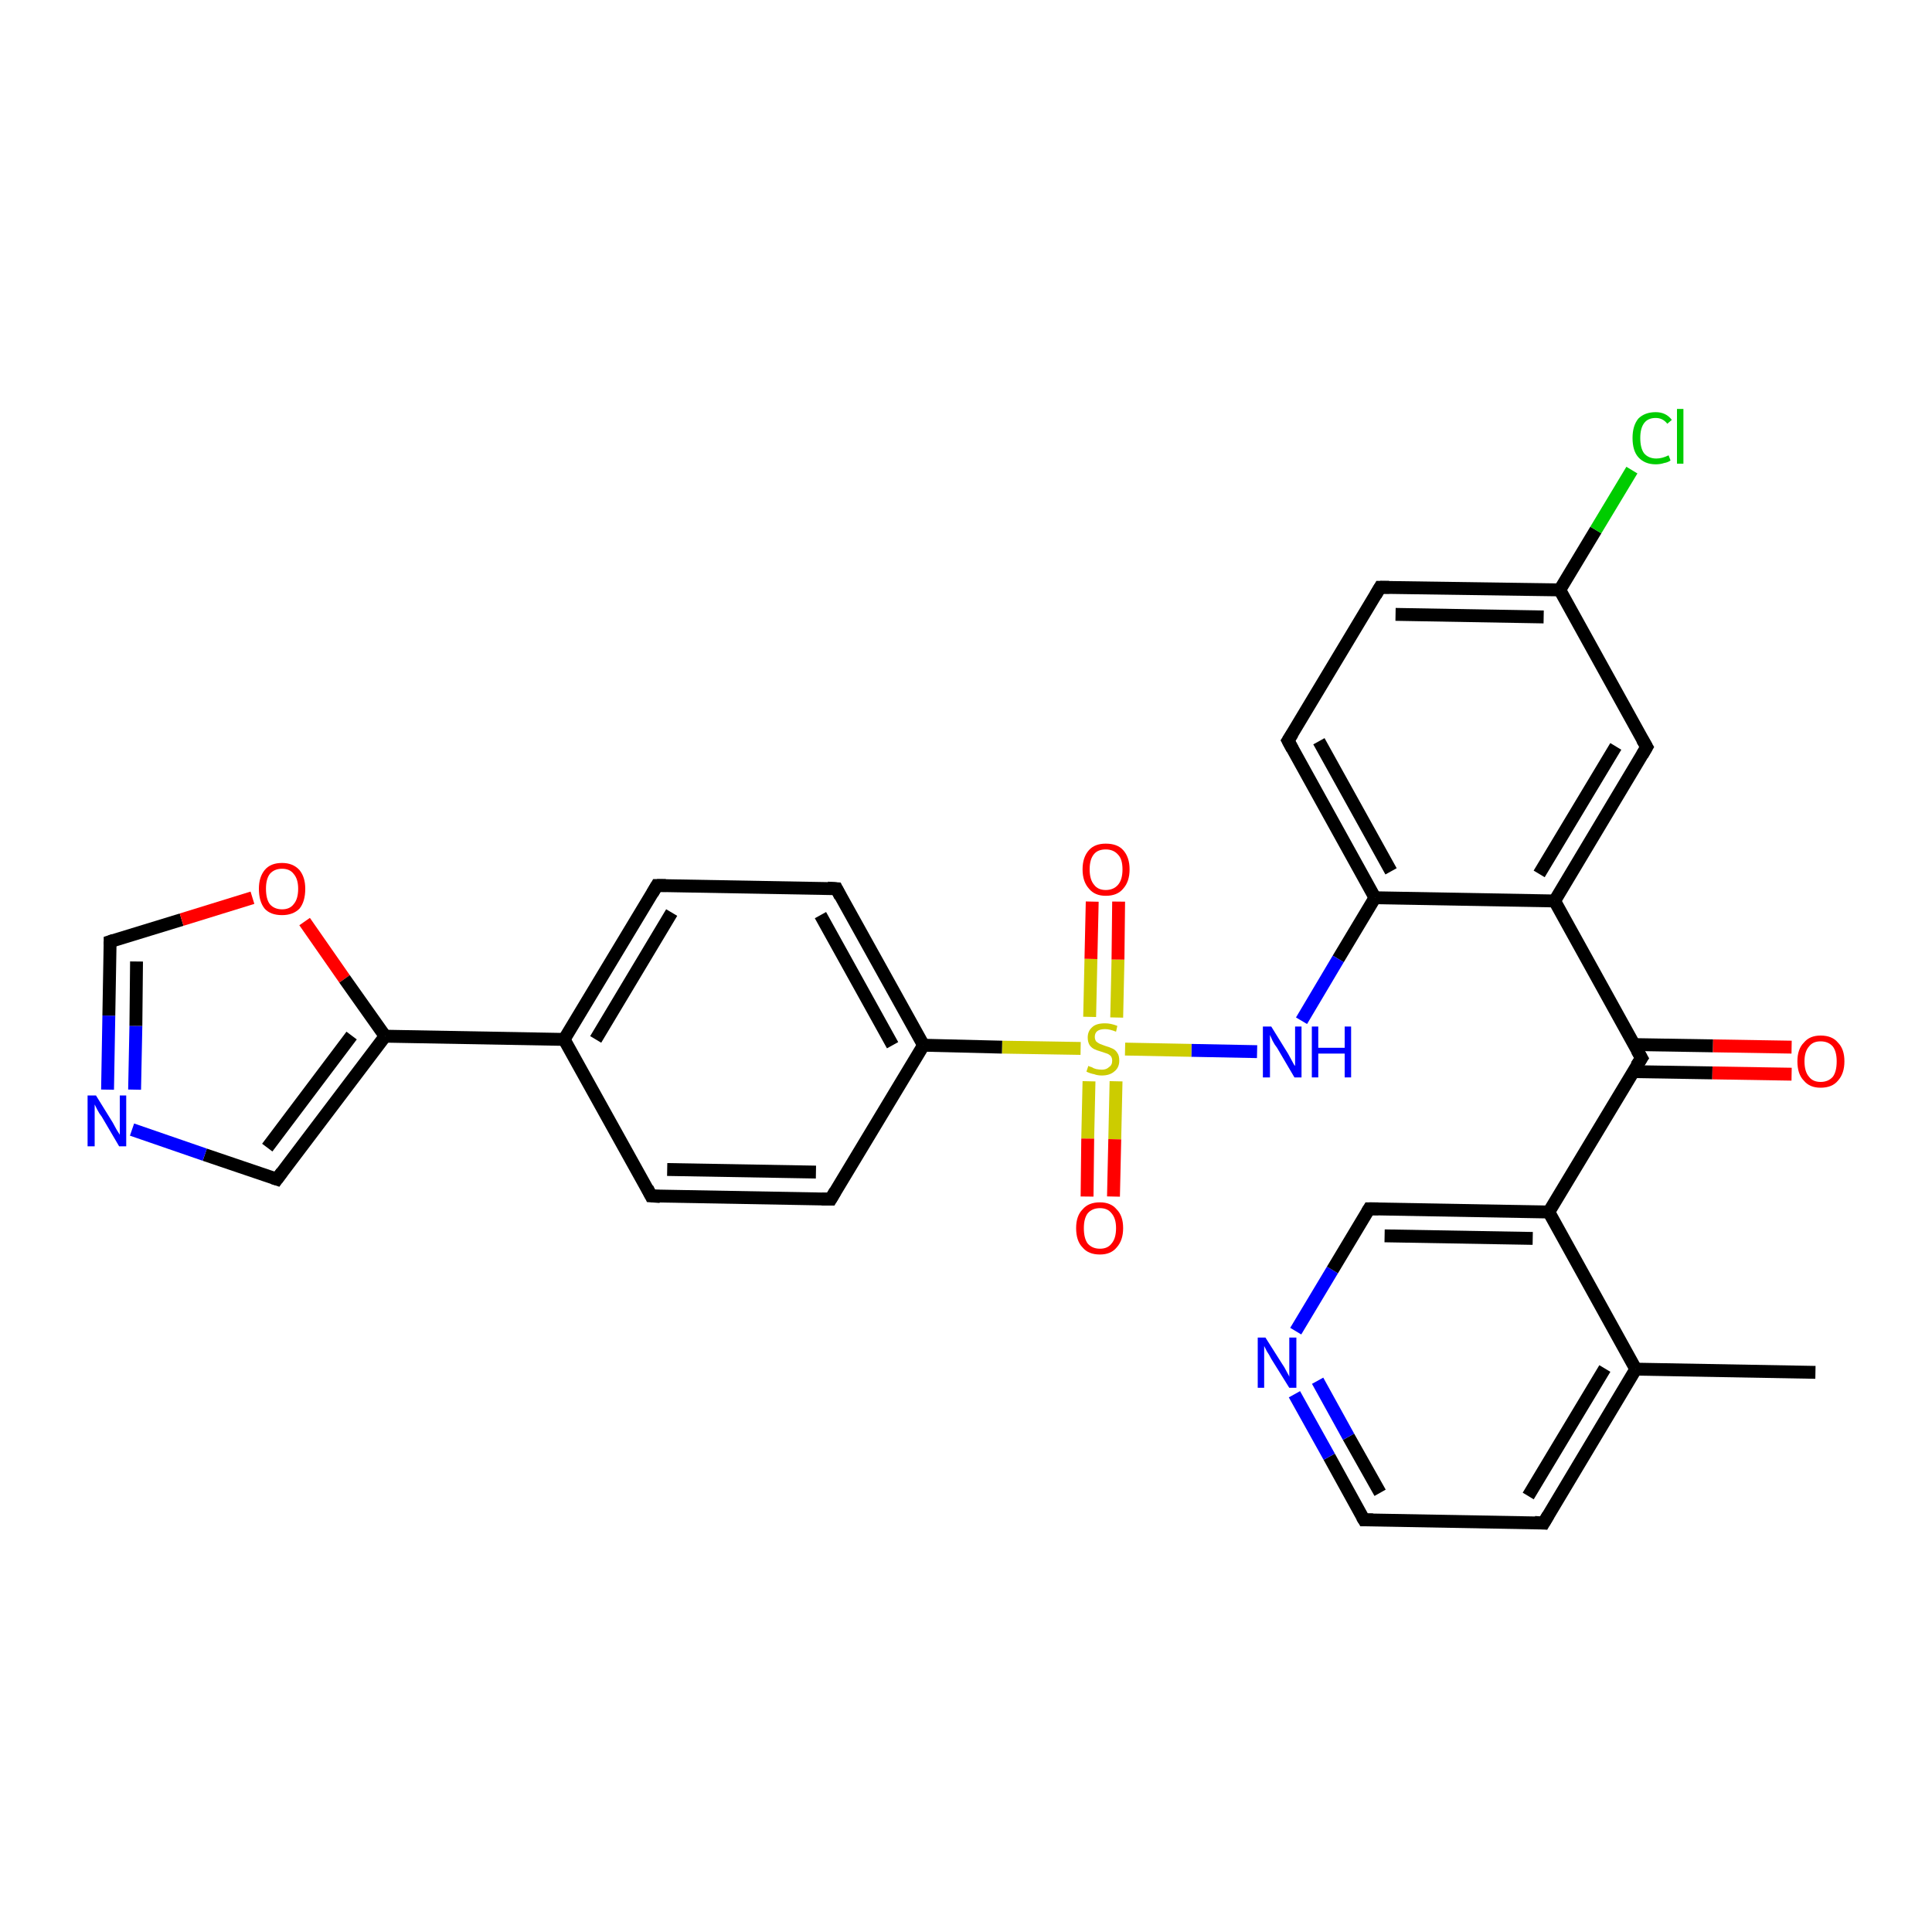 <?xml version='1.0' encoding='iso-8859-1'?>
<svg version='1.1' baseProfile='full'
              xmlns='http://www.w3.org/2000/svg'
                      xmlns:rdkit='http://www.rdkit.org/xml'
                      xmlns:xlink='http://www.w3.org/1999/xlink'
                  xml:space='preserve'
width='300px' height='300px' viewBox='0 0 300 300'>
<!-- END OF HEADER -->
<rect style='opacity:1.0;fill:#FFFFFF;stroke:none' width='300.0' height='300.0' x='0.0' y='0.0'> </rect>
<path class='bond-0 atom-0 atom-1' d='M 281.9,213.1 L 254.0,212.6' style='fill:none;fill-rule:evenodd;stroke:#000000;stroke-width:2.0px;stroke-linecap:butt;stroke-linejoin:miter;stroke-opacity:1' />
<path class='bond-1 atom-1 atom-2' d='M 254.0,212.6 L 239.7,236.5' style='fill:none;fill-rule:evenodd;stroke:#000000;stroke-width:2.0px;stroke-linecap:butt;stroke-linejoin:miter;stroke-opacity:1' />
<path class='bond-1 atom-1 atom-2' d='M 249.2,212.5 L 237.3,232.3' style='fill:none;fill-rule:evenodd;stroke:#000000;stroke-width:2.0px;stroke-linecap:butt;stroke-linejoin:miter;stroke-opacity:1' />
<path class='bond-2 atom-2 atom-3' d='M 239.7,236.5 L 211.8,236.0' style='fill:none;fill-rule:evenodd;stroke:#000000;stroke-width:2.0px;stroke-linecap:butt;stroke-linejoin:miter;stroke-opacity:1' />
<path class='bond-3 atom-3 atom-4' d='M 211.8,236.0 L 206.4,226.2' style='fill:none;fill-rule:evenodd;stroke:#000000;stroke-width:2.0px;stroke-linecap:butt;stroke-linejoin:miter;stroke-opacity:1' />
<path class='bond-3 atom-3 atom-4' d='M 206.4,226.2 L 201.0,216.5' style='fill:none;fill-rule:evenodd;stroke:#0000FF;stroke-width:2.0px;stroke-linecap:butt;stroke-linejoin:miter;stroke-opacity:1' />
<path class='bond-3 atom-3 atom-4' d='M 214.3,231.8 L 209.4,223.1' style='fill:none;fill-rule:evenodd;stroke:#000000;stroke-width:2.0px;stroke-linecap:butt;stroke-linejoin:miter;stroke-opacity:1' />
<path class='bond-3 atom-3 atom-4' d='M 209.4,223.1 L 204.6,214.4' style='fill:none;fill-rule:evenodd;stroke:#0000FF;stroke-width:2.0px;stroke-linecap:butt;stroke-linejoin:miter;stroke-opacity:1' />
<path class='bond-4 atom-4 atom-5' d='M 201.2,206.7 L 206.9,197.2' style='fill:none;fill-rule:evenodd;stroke:#0000FF;stroke-width:2.0px;stroke-linecap:butt;stroke-linejoin:miter;stroke-opacity:1' />
<path class='bond-4 atom-4 atom-5' d='M 206.9,197.2 L 212.6,187.7' style='fill:none;fill-rule:evenodd;stroke:#000000;stroke-width:2.0px;stroke-linecap:butt;stroke-linejoin:miter;stroke-opacity:1' />
<path class='bond-5 atom-5 atom-6' d='M 212.6,187.7 L 240.5,188.2' style='fill:none;fill-rule:evenodd;stroke:#000000;stroke-width:2.0px;stroke-linecap:butt;stroke-linejoin:miter;stroke-opacity:1' />
<path class='bond-5 atom-5 atom-6' d='M 215.0,191.9 L 238.0,192.3' style='fill:none;fill-rule:evenodd;stroke:#000000;stroke-width:2.0px;stroke-linecap:butt;stroke-linejoin:miter;stroke-opacity:1' />
<path class='bond-6 atom-6 atom-7' d='M 240.5,188.2 L 254.9,164.3' style='fill:none;fill-rule:evenodd;stroke:#000000;stroke-width:2.0px;stroke-linecap:butt;stroke-linejoin:miter;stroke-opacity:1' />
<path class='bond-7 atom-7 atom-8' d='M 253.6,166.4 L 265.9,166.6' style='fill:none;fill-rule:evenodd;stroke:#000000;stroke-width:2.0px;stroke-linecap:butt;stroke-linejoin:miter;stroke-opacity:1' />
<path class='bond-7 atom-7 atom-8' d='M 265.9,166.6 L 278.2,166.8' style='fill:none;fill-rule:evenodd;stroke:#FF0000;stroke-width:2.0px;stroke-linecap:butt;stroke-linejoin:miter;stroke-opacity:1' />
<path class='bond-7 atom-7 atom-8' d='M 253.7,162.2 L 266.0,162.4' style='fill:none;fill-rule:evenodd;stroke:#000000;stroke-width:2.0px;stroke-linecap:butt;stroke-linejoin:miter;stroke-opacity:1' />
<path class='bond-7 atom-7 atom-8' d='M 266.0,162.4 L 278.2,162.6' style='fill:none;fill-rule:evenodd;stroke:#FF0000;stroke-width:2.0px;stroke-linecap:butt;stroke-linejoin:miter;stroke-opacity:1' />
<path class='bond-8 atom-7 atom-9' d='M 254.9,164.3 L 241.4,139.9' style='fill:none;fill-rule:evenodd;stroke:#000000;stroke-width:2.0px;stroke-linecap:butt;stroke-linejoin:miter;stroke-opacity:1' />
<path class='bond-9 atom-9 atom-10' d='M 241.4,139.9 L 255.7,116.0' style='fill:none;fill-rule:evenodd;stroke:#000000;stroke-width:2.0px;stroke-linecap:butt;stroke-linejoin:miter;stroke-opacity:1' />
<path class='bond-9 atom-9 atom-10' d='M 239.0,135.7 L 250.9,115.9' style='fill:none;fill-rule:evenodd;stroke:#000000;stroke-width:2.0px;stroke-linecap:butt;stroke-linejoin:miter;stroke-opacity:1' />
<path class='bond-10 atom-10 atom-11' d='M 255.7,116.0 L 242.2,91.6' style='fill:none;fill-rule:evenodd;stroke:#000000;stroke-width:2.0px;stroke-linecap:butt;stroke-linejoin:miter;stroke-opacity:1' />
<path class='bond-11 atom-11 atom-12' d='M 242.2,91.6 L 247.8,82.3' style='fill:none;fill-rule:evenodd;stroke:#000000;stroke-width:2.0px;stroke-linecap:butt;stroke-linejoin:miter;stroke-opacity:1' />
<path class='bond-11 atom-11 atom-12' d='M 247.8,82.3 L 253.4,73.0' style='fill:none;fill-rule:evenodd;stroke:#00CC00;stroke-width:2.0px;stroke-linecap:butt;stroke-linejoin:miter;stroke-opacity:1' />
<path class='bond-12 atom-11 atom-13' d='M 242.2,91.6 L 214.3,91.2' style='fill:none;fill-rule:evenodd;stroke:#000000;stroke-width:2.0px;stroke-linecap:butt;stroke-linejoin:miter;stroke-opacity:1' />
<path class='bond-12 atom-11 atom-13' d='M 239.7,95.8 L 216.7,95.4' style='fill:none;fill-rule:evenodd;stroke:#000000;stroke-width:2.0px;stroke-linecap:butt;stroke-linejoin:miter;stroke-opacity:1' />
<path class='bond-13 atom-13 atom-14' d='M 214.3,91.2 L 200.0,115.0' style='fill:none;fill-rule:evenodd;stroke:#000000;stroke-width:2.0px;stroke-linecap:butt;stroke-linejoin:miter;stroke-opacity:1' />
<path class='bond-14 atom-14 atom-15' d='M 200.0,115.0 L 213.5,139.4' style='fill:none;fill-rule:evenodd;stroke:#000000;stroke-width:2.0px;stroke-linecap:butt;stroke-linejoin:miter;stroke-opacity:1' />
<path class='bond-14 atom-14 atom-15' d='M 204.8,115.1 L 216.0,135.3' style='fill:none;fill-rule:evenodd;stroke:#000000;stroke-width:2.0px;stroke-linecap:butt;stroke-linejoin:miter;stroke-opacity:1' />
<path class='bond-15 atom-15 atom-16' d='M 213.5,139.4 L 207.8,148.9' style='fill:none;fill-rule:evenodd;stroke:#000000;stroke-width:2.0px;stroke-linecap:butt;stroke-linejoin:miter;stroke-opacity:1' />
<path class='bond-15 atom-15 atom-16' d='M 207.8,148.9 L 202.1,158.5' style='fill:none;fill-rule:evenodd;stroke:#0000FF;stroke-width:2.0px;stroke-linecap:butt;stroke-linejoin:miter;stroke-opacity:1' />
<path class='bond-16 atom-16 atom-17' d='M 195.2,163.3 L 185.0,163.1' style='fill:none;fill-rule:evenodd;stroke:#0000FF;stroke-width:2.0px;stroke-linecap:butt;stroke-linejoin:miter;stroke-opacity:1' />
<path class='bond-16 atom-16 atom-17' d='M 185.0,163.1 L 174.7,162.9' style='fill:none;fill-rule:evenodd;stroke:#CCCC00;stroke-width:2.0px;stroke-linecap:butt;stroke-linejoin:miter;stroke-opacity:1' />
<path class='bond-17 atom-17 atom-18' d='M 173.4,158.0 L 173.6,149.0' style='fill:none;fill-rule:evenodd;stroke:#CCCC00;stroke-width:2.0px;stroke-linecap:butt;stroke-linejoin:miter;stroke-opacity:1' />
<path class='bond-17 atom-17 atom-18' d='M 173.6,149.0 L 173.7,140.0' style='fill:none;fill-rule:evenodd;stroke:#FF0000;stroke-width:2.0px;stroke-linecap:butt;stroke-linejoin:miter;stroke-opacity:1' />
<path class='bond-17 atom-17 atom-18' d='M 169.2,157.9 L 169.4,148.9' style='fill:none;fill-rule:evenodd;stroke:#CCCC00;stroke-width:2.0px;stroke-linecap:butt;stroke-linejoin:miter;stroke-opacity:1' />
<path class='bond-17 atom-17 atom-18' d='M 169.4,148.9 L 169.6,140.0' style='fill:none;fill-rule:evenodd;stroke:#FF0000;stroke-width:2.0px;stroke-linecap:butt;stroke-linejoin:miter;stroke-opacity:1' />
<path class='bond-18 atom-17 atom-19' d='M 169.1,167.9 L 168.9,176.8' style='fill:none;fill-rule:evenodd;stroke:#CCCC00;stroke-width:2.0px;stroke-linecap:butt;stroke-linejoin:miter;stroke-opacity:1' />
<path class='bond-18 atom-17 atom-19' d='M 168.9,176.8 L 168.8,185.8' style='fill:none;fill-rule:evenodd;stroke:#FF0000;stroke-width:2.0px;stroke-linecap:butt;stroke-linejoin:miter;stroke-opacity:1' />
<path class='bond-18 atom-17 atom-19' d='M 173.3,167.9 L 173.1,176.9' style='fill:none;fill-rule:evenodd;stroke:#CCCC00;stroke-width:2.0px;stroke-linecap:butt;stroke-linejoin:miter;stroke-opacity:1' />
<path class='bond-18 atom-17 atom-19' d='M 173.1,176.9 L 172.9,185.8' style='fill:none;fill-rule:evenodd;stroke:#FF0000;stroke-width:2.0px;stroke-linecap:butt;stroke-linejoin:miter;stroke-opacity:1' />
<path class='bond-19 atom-17 atom-20' d='M 167.8,162.8 L 155.6,162.6' style='fill:none;fill-rule:evenodd;stroke:#CCCC00;stroke-width:2.0px;stroke-linecap:butt;stroke-linejoin:miter;stroke-opacity:1' />
<path class='bond-19 atom-17 atom-20' d='M 155.6,162.6 L 143.4,162.3' style='fill:none;fill-rule:evenodd;stroke:#000000;stroke-width:2.0px;stroke-linecap:butt;stroke-linejoin:miter;stroke-opacity:1' />
<path class='bond-20 atom-20 atom-21' d='M 143.4,162.3 L 129.9,138.0' style='fill:none;fill-rule:evenodd;stroke:#000000;stroke-width:2.0px;stroke-linecap:butt;stroke-linejoin:miter;stroke-opacity:1' />
<path class='bond-20 atom-20 atom-21' d='M 138.6,162.3 L 127.4,142.1' style='fill:none;fill-rule:evenodd;stroke:#000000;stroke-width:2.0px;stroke-linecap:butt;stroke-linejoin:miter;stroke-opacity:1' />
<path class='bond-21 atom-21 atom-22' d='M 129.9,138.0 L 102.0,137.5' style='fill:none;fill-rule:evenodd;stroke:#000000;stroke-width:2.0px;stroke-linecap:butt;stroke-linejoin:miter;stroke-opacity:1' />
<path class='bond-22 atom-22 atom-23' d='M 102.0,137.5 L 87.6,161.4' style='fill:none;fill-rule:evenodd;stroke:#000000;stroke-width:2.0px;stroke-linecap:butt;stroke-linejoin:miter;stroke-opacity:1' />
<path class='bond-22 atom-22 atom-23' d='M 104.3,141.7 L 92.5,161.4' style='fill:none;fill-rule:evenodd;stroke:#000000;stroke-width:2.0px;stroke-linecap:butt;stroke-linejoin:miter;stroke-opacity:1' />
<path class='bond-23 atom-23 atom-24' d='M 87.6,161.4 L 59.8,160.9' style='fill:none;fill-rule:evenodd;stroke:#000000;stroke-width:2.0px;stroke-linecap:butt;stroke-linejoin:miter;stroke-opacity:1' />
<path class='bond-24 atom-24 atom-25' d='M 59.8,160.9 L 43.0,183.1' style='fill:none;fill-rule:evenodd;stroke:#000000;stroke-width:2.0px;stroke-linecap:butt;stroke-linejoin:miter;stroke-opacity:1' />
<path class='bond-24 atom-24 atom-25' d='M 54.6,160.8 L 41.5,178.2' style='fill:none;fill-rule:evenodd;stroke:#000000;stroke-width:2.0px;stroke-linecap:butt;stroke-linejoin:miter;stroke-opacity:1' />
<path class='bond-25 atom-25 atom-26' d='M 43.0,183.1 L 31.8,179.3' style='fill:none;fill-rule:evenodd;stroke:#000000;stroke-width:2.0px;stroke-linecap:butt;stroke-linejoin:miter;stroke-opacity:1' />
<path class='bond-25 atom-25 atom-26' d='M 31.8,179.3 L 20.5,175.4' style='fill:none;fill-rule:evenodd;stroke:#0000FF;stroke-width:2.0px;stroke-linecap:butt;stroke-linejoin:miter;stroke-opacity:1' />
<path class='bond-26 atom-26 atom-27' d='M 16.7,169.2 L 16.9,157.7' style='fill:none;fill-rule:evenodd;stroke:#0000FF;stroke-width:2.0px;stroke-linecap:butt;stroke-linejoin:miter;stroke-opacity:1' />
<path class='bond-26 atom-26 atom-27' d='M 16.9,157.7 L 17.1,146.2' style='fill:none;fill-rule:evenodd;stroke:#000000;stroke-width:2.0px;stroke-linecap:butt;stroke-linejoin:miter;stroke-opacity:1' />
<path class='bond-26 atom-26 atom-27' d='M 20.9,169.2 L 21.1,159.3' style='fill:none;fill-rule:evenodd;stroke:#0000FF;stroke-width:2.0px;stroke-linecap:butt;stroke-linejoin:miter;stroke-opacity:1' />
<path class='bond-26 atom-26 atom-27' d='M 21.1,159.3 L 21.2,149.3' style='fill:none;fill-rule:evenodd;stroke:#000000;stroke-width:2.0px;stroke-linecap:butt;stroke-linejoin:miter;stroke-opacity:1' />
<path class='bond-27 atom-27 atom-28' d='M 17.1,146.2 L 28.2,142.8' style='fill:none;fill-rule:evenodd;stroke:#000000;stroke-width:2.0px;stroke-linecap:butt;stroke-linejoin:miter;stroke-opacity:1' />
<path class='bond-27 atom-27 atom-28' d='M 28.2,142.8 L 39.2,139.4' style='fill:none;fill-rule:evenodd;stroke:#FF0000;stroke-width:2.0px;stroke-linecap:butt;stroke-linejoin:miter;stroke-opacity:1' />
<path class='bond-28 atom-23 atom-29' d='M 87.6,161.4 L 101.1,185.7' style='fill:none;fill-rule:evenodd;stroke:#000000;stroke-width:2.0px;stroke-linecap:butt;stroke-linejoin:miter;stroke-opacity:1' />
<path class='bond-29 atom-29 atom-30' d='M 101.1,185.7 L 129.0,186.2' style='fill:none;fill-rule:evenodd;stroke:#000000;stroke-width:2.0px;stroke-linecap:butt;stroke-linejoin:miter;stroke-opacity:1' />
<path class='bond-29 atom-29 atom-30' d='M 103.6,181.6 L 126.7,182.0' style='fill:none;fill-rule:evenodd;stroke:#000000;stroke-width:2.0px;stroke-linecap:butt;stroke-linejoin:miter;stroke-opacity:1' />
<path class='bond-30 atom-6 atom-1' d='M 240.5,188.2 L 254.0,212.6' style='fill:none;fill-rule:evenodd;stroke:#000000;stroke-width:2.0px;stroke-linecap:butt;stroke-linejoin:miter;stroke-opacity:1' />
<path class='bond-31 atom-15 atom-9' d='M 213.5,139.4 L 241.4,139.9' style='fill:none;fill-rule:evenodd;stroke:#000000;stroke-width:2.0px;stroke-linecap:butt;stroke-linejoin:miter;stroke-opacity:1' />
<path class='bond-32 atom-30 atom-20' d='M 129.0,186.2 L 143.4,162.3' style='fill:none;fill-rule:evenodd;stroke:#000000;stroke-width:2.0px;stroke-linecap:butt;stroke-linejoin:miter;stroke-opacity:1' />
<path class='bond-33 atom-28 atom-24' d='M 47.3,143.1 L 53.5,152.0' style='fill:none;fill-rule:evenodd;stroke:#FF0000;stroke-width:2.0px;stroke-linecap:butt;stroke-linejoin:miter;stroke-opacity:1' />
<path class='bond-33 atom-28 atom-24' d='M 53.5,152.0 L 59.8,160.9' style='fill:none;fill-rule:evenodd;stroke:#000000;stroke-width:2.0px;stroke-linecap:butt;stroke-linejoin:miter;stroke-opacity:1' />
<path d='M 240.4,235.3 L 239.7,236.5 L 238.3,236.4' style='fill:none;stroke:#000000;stroke-width:2.0px;stroke-linecap:butt;stroke-linejoin:miter;stroke-opacity:1;' />
<path d='M 213.2,236.0 L 211.8,236.0 L 211.5,235.5' style='fill:none;stroke:#000000;stroke-width:2.0px;stroke-linecap:butt;stroke-linejoin:miter;stroke-opacity:1;' />
<path d='M 212.3,188.2 L 212.6,187.7 L 214.0,187.7' style='fill:none;stroke:#000000;stroke-width:2.0px;stroke-linecap:butt;stroke-linejoin:miter;stroke-opacity:1;' />
<path d='M 254.1,165.5 L 254.9,164.3 L 254.2,163.1' style='fill:none;stroke:#000000;stroke-width:2.0px;stroke-linecap:butt;stroke-linejoin:miter;stroke-opacity:1;' />
<path d='M 255.0,117.2 L 255.7,116.0 L 255.0,114.8' style='fill:none;stroke:#000000;stroke-width:2.0px;stroke-linecap:butt;stroke-linejoin:miter;stroke-opacity:1;' />
<path d='M 215.7,91.2 L 214.3,91.2 L 213.6,92.4' style='fill:none;stroke:#000000;stroke-width:2.0px;stroke-linecap:butt;stroke-linejoin:miter;stroke-opacity:1;' />
<path d='M 200.7,113.9 L 200.0,115.0 L 200.7,116.3' style='fill:none;stroke:#000000;stroke-width:2.0px;stroke-linecap:butt;stroke-linejoin:miter;stroke-opacity:1;' />
<path d='M 130.5,139.2 L 129.9,138.0 L 128.5,137.9' style='fill:none;stroke:#000000;stroke-width:2.0px;stroke-linecap:butt;stroke-linejoin:miter;stroke-opacity:1;' />
<path d='M 103.4,137.5 L 102.0,137.5 L 101.3,138.7' style='fill:none;stroke:#000000;stroke-width:2.0px;stroke-linecap:butt;stroke-linejoin:miter;stroke-opacity:1;' />
<path d='M 43.8,182.0 L 43.0,183.1 L 42.4,182.9' style='fill:none;stroke:#000000;stroke-width:2.0px;stroke-linecap:butt;stroke-linejoin:miter;stroke-opacity:1;' />
<path d='M 17.1,146.7 L 17.1,146.2 L 17.7,146.0' style='fill:none;stroke:#000000;stroke-width:2.0px;stroke-linecap:butt;stroke-linejoin:miter;stroke-opacity:1;' />
<path d='M 100.5,184.5 L 101.1,185.7 L 102.5,185.8' style='fill:none;stroke:#000000;stroke-width:2.0px;stroke-linecap:butt;stroke-linejoin:miter;stroke-opacity:1;' />
<path d='M 127.6,186.2 L 129.0,186.2 L 129.7,185.0' style='fill:none;stroke:#000000;stroke-width:2.0px;stroke-linecap:butt;stroke-linejoin:miter;stroke-opacity:1;' />
<path class='atom-4' d='M 196.5 207.7
L 199.1 211.8
Q 199.4 212.2, 199.8 213.0
Q 200.2 213.7, 200.2 213.8
L 200.2 207.7
L 201.3 207.7
L 201.3 215.5
L 200.2 215.5
L 197.4 211.0
Q 197.1 210.4, 196.7 209.8
Q 196.4 209.2, 196.3 209.0
L 196.3 215.5
L 195.3 215.5
L 195.3 207.7
L 196.5 207.7
' fill='#0000FF'/>
<path class='atom-8' d='M 279.1 164.8
Q 279.1 162.9, 280.1 161.9
Q 281.0 160.8, 282.7 160.8
Q 284.5 160.8, 285.4 161.9
Q 286.4 162.9, 286.4 164.8
Q 286.4 166.7, 285.4 167.8
Q 284.5 168.9, 282.7 168.9
Q 281.0 168.9, 280.1 167.8
Q 279.1 166.8, 279.1 164.8
M 282.7 168.0
Q 283.9 168.0, 284.6 167.2
Q 285.2 166.4, 285.2 164.8
Q 285.2 163.3, 284.6 162.5
Q 283.9 161.7, 282.7 161.7
Q 281.5 161.7, 280.9 162.5
Q 280.2 163.3, 280.2 164.8
Q 280.2 166.4, 280.9 167.2
Q 281.5 168.0, 282.7 168.0
' fill='#FF0000'/>
<path class='atom-12' d='M 253.5 68.0
Q 253.5 66.1, 254.4 65.0
Q 255.4 64.0, 257.1 64.0
Q 258.7 64.0, 259.6 65.2
L 258.9 65.8
Q 258.2 64.9, 257.1 64.9
Q 255.9 64.9, 255.3 65.7
Q 254.7 66.5, 254.7 68.0
Q 254.7 69.6, 255.3 70.4
Q 256.0 71.2, 257.2 71.2
Q 258.1 71.2, 259.1 70.7
L 259.4 71.5
Q 259.0 71.8, 258.4 71.9
Q 257.8 72.1, 257.1 72.1
Q 255.4 72.1, 254.4 71.0
Q 253.5 70.0, 253.5 68.0
' fill='#00CC00'/>
<path class='atom-12' d='M 260.4 63.5
L 261.4 63.5
L 261.4 72.0
L 260.4 72.0
L 260.4 63.5
' fill='#00CC00'/>
<path class='atom-16' d='M 197.4 159.4
L 200.0 163.6
Q 200.2 164.0, 200.6 164.7
Q 201.0 165.5, 201.1 165.5
L 201.1 159.4
L 202.1 159.4
L 202.1 167.3
L 201.0 167.3
L 198.3 162.7
Q 197.9 162.2, 197.6 161.6
Q 197.3 160.9, 197.2 160.7
L 197.2 167.3
L 196.1 167.3
L 196.1 159.4
L 197.4 159.4
' fill='#0000FF'/>
<path class='atom-16' d='M 203.7 159.4
L 204.7 159.4
L 204.7 162.7
L 208.8 162.7
L 208.8 159.4
L 209.8 159.4
L 209.8 167.3
L 208.8 167.3
L 208.8 163.6
L 204.7 163.6
L 204.7 167.3
L 203.7 167.3
L 203.7 159.4
' fill='#0000FF'/>
<path class='atom-17' d='M 169.0 165.5
Q 169.1 165.6, 169.5 165.7
Q 169.8 165.9, 170.2 166.0
Q 170.7 166.1, 171.1 166.1
Q 171.8 166.1, 172.2 165.7
Q 172.7 165.4, 172.7 164.7
Q 172.7 164.3, 172.5 164.0
Q 172.2 163.7, 171.9 163.6
Q 171.6 163.5, 171.0 163.3
Q 170.3 163.1, 169.9 162.9
Q 169.5 162.7, 169.2 162.3
Q 168.9 161.8, 168.9 161.1
Q 168.9 160.1, 169.6 159.5
Q 170.2 158.9, 171.6 158.9
Q 172.5 158.9, 173.5 159.3
L 173.3 160.2
Q 172.3 159.8, 171.6 159.8
Q 170.8 159.8, 170.4 160.1
Q 170.0 160.4, 170.0 161.0
Q 170.0 161.4, 170.2 161.7
Q 170.4 161.9, 170.8 162.1
Q 171.1 162.2, 171.6 162.4
Q 172.3 162.6, 172.7 162.8
Q 173.2 163.0, 173.5 163.5
Q 173.8 163.9, 173.8 164.7
Q 173.8 165.8, 173.0 166.4
Q 172.3 167.0, 171.1 167.0
Q 170.4 167.0, 169.9 166.8
Q 169.3 166.7, 168.7 166.4
L 169.0 165.5
' fill='#CCCC00'/>
<path class='atom-18' d='M 168.1 135.0
Q 168.1 133.1, 169.1 132.0
Q 170.0 131.0, 171.7 131.0
Q 173.5 131.0, 174.4 132.0
Q 175.4 133.1, 175.4 135.0
Q 175.4 136.9, 174.4 138.0
Q 173.5 139.1, 171.7 139.1
Q 170.0 139.1, 169.1 138.0
Q 168.1 136.9, 168.1 135.0
M 171.7 138.2
Q 172.9 138.2, 173.6 137.4
Q 174.3 136.6, 174.3 135.0
Q 174.3 133.4, 173.6 132.7
Q 172.9 131.9, 171.7 131.9
Q 170.5 131.9, 169.9 132.6
Q 169.2 133.4, 169.2 135.0
Q 169.2 136.6, 169.9 137.4
Q 170.5 138.2, 171.7 138.2
' fill='#FF0000'/>
<path class='atom-19' d='M 167.1 190.7
Q 167.1 188.8, 168.1 187.8
Q 169.0 186.7, 170.8 186.7
Q 172.5 186.7, 173.4 187.8
Q 174.4 188.8, 174.4 190.7
Q 174.4 192.6, 173.4 193.7
Q 172.5 194.8, 170.8 194.8
Q 169.0 194.8, 168.1 193.7
Q 167.1 192.7, 167.1 190.7
M 170.8 193.9
Q 172.0 193.9, 172.6 193.1
Q 173.3 192.3, 173.3 190.7
Q 173.3 189.2, 172.6 188.4
Q 172.0 187.6, 170.8 187.6
Q 169.6 187.6, 168.9 188.4
Q 168.3 189.2, 168.3 190.7
Q 168.3 192.3, 168.9 193.1
Q 169.6 193.9, 170.8 193.9
' fill='#FF0000'/>
<path class='atom-26' d='M 14.9 170.1
L 17.5 174.3
Q 17.7 174.7, 18.1 175.4
Q 18.6 176.2, 18.6 176.2
L 18.6 170.1
L 19.6 170.1
L 19.6 178.0
L 18.5 178.0
L 15.8 173.4
Q 15.4 172.9, 15.1 172.3
Q 14.8 171.7, 14.7 171.5
L 14.7 178.0
L 13.6 178.0
L 13.6 170.1
L 14.9 170.1
' fill='#0000FF'/>
<path class='atom-28' d='M 40.2 138.0
Q 40.2 136.2, 41.1 135.1
Q 42.0 134.0, 43.8 134.0
Q 45.5 134.0, 46.5 135.1
Q 47.4 136.2, 47.4 138.0
Q 47.4 140.0, 46.5 141.1
Q 45.5 142.1, 43.8 142.1
Q 42.0 142.1, 41.1 141.1
Q 40.2 140.0, 40.2 138.0
M 43.8 141.2
Q 45.0 141.2, 45.6 140.4
Q 46.3 139.6, 46.3 138.0
Q 46.3 136.5, 45.6 135.7
Q 45.0 134.9, 43.8 134.9
Q 42.6 134.9, 41.9 135.7
Q 41.3 136.5, 41.3 138.0
Q 41.3 139.6, 41.9 140.4
Q 42.6 141.2, 43.8 141.2
' fill='#FF0000'/>
</svg>

